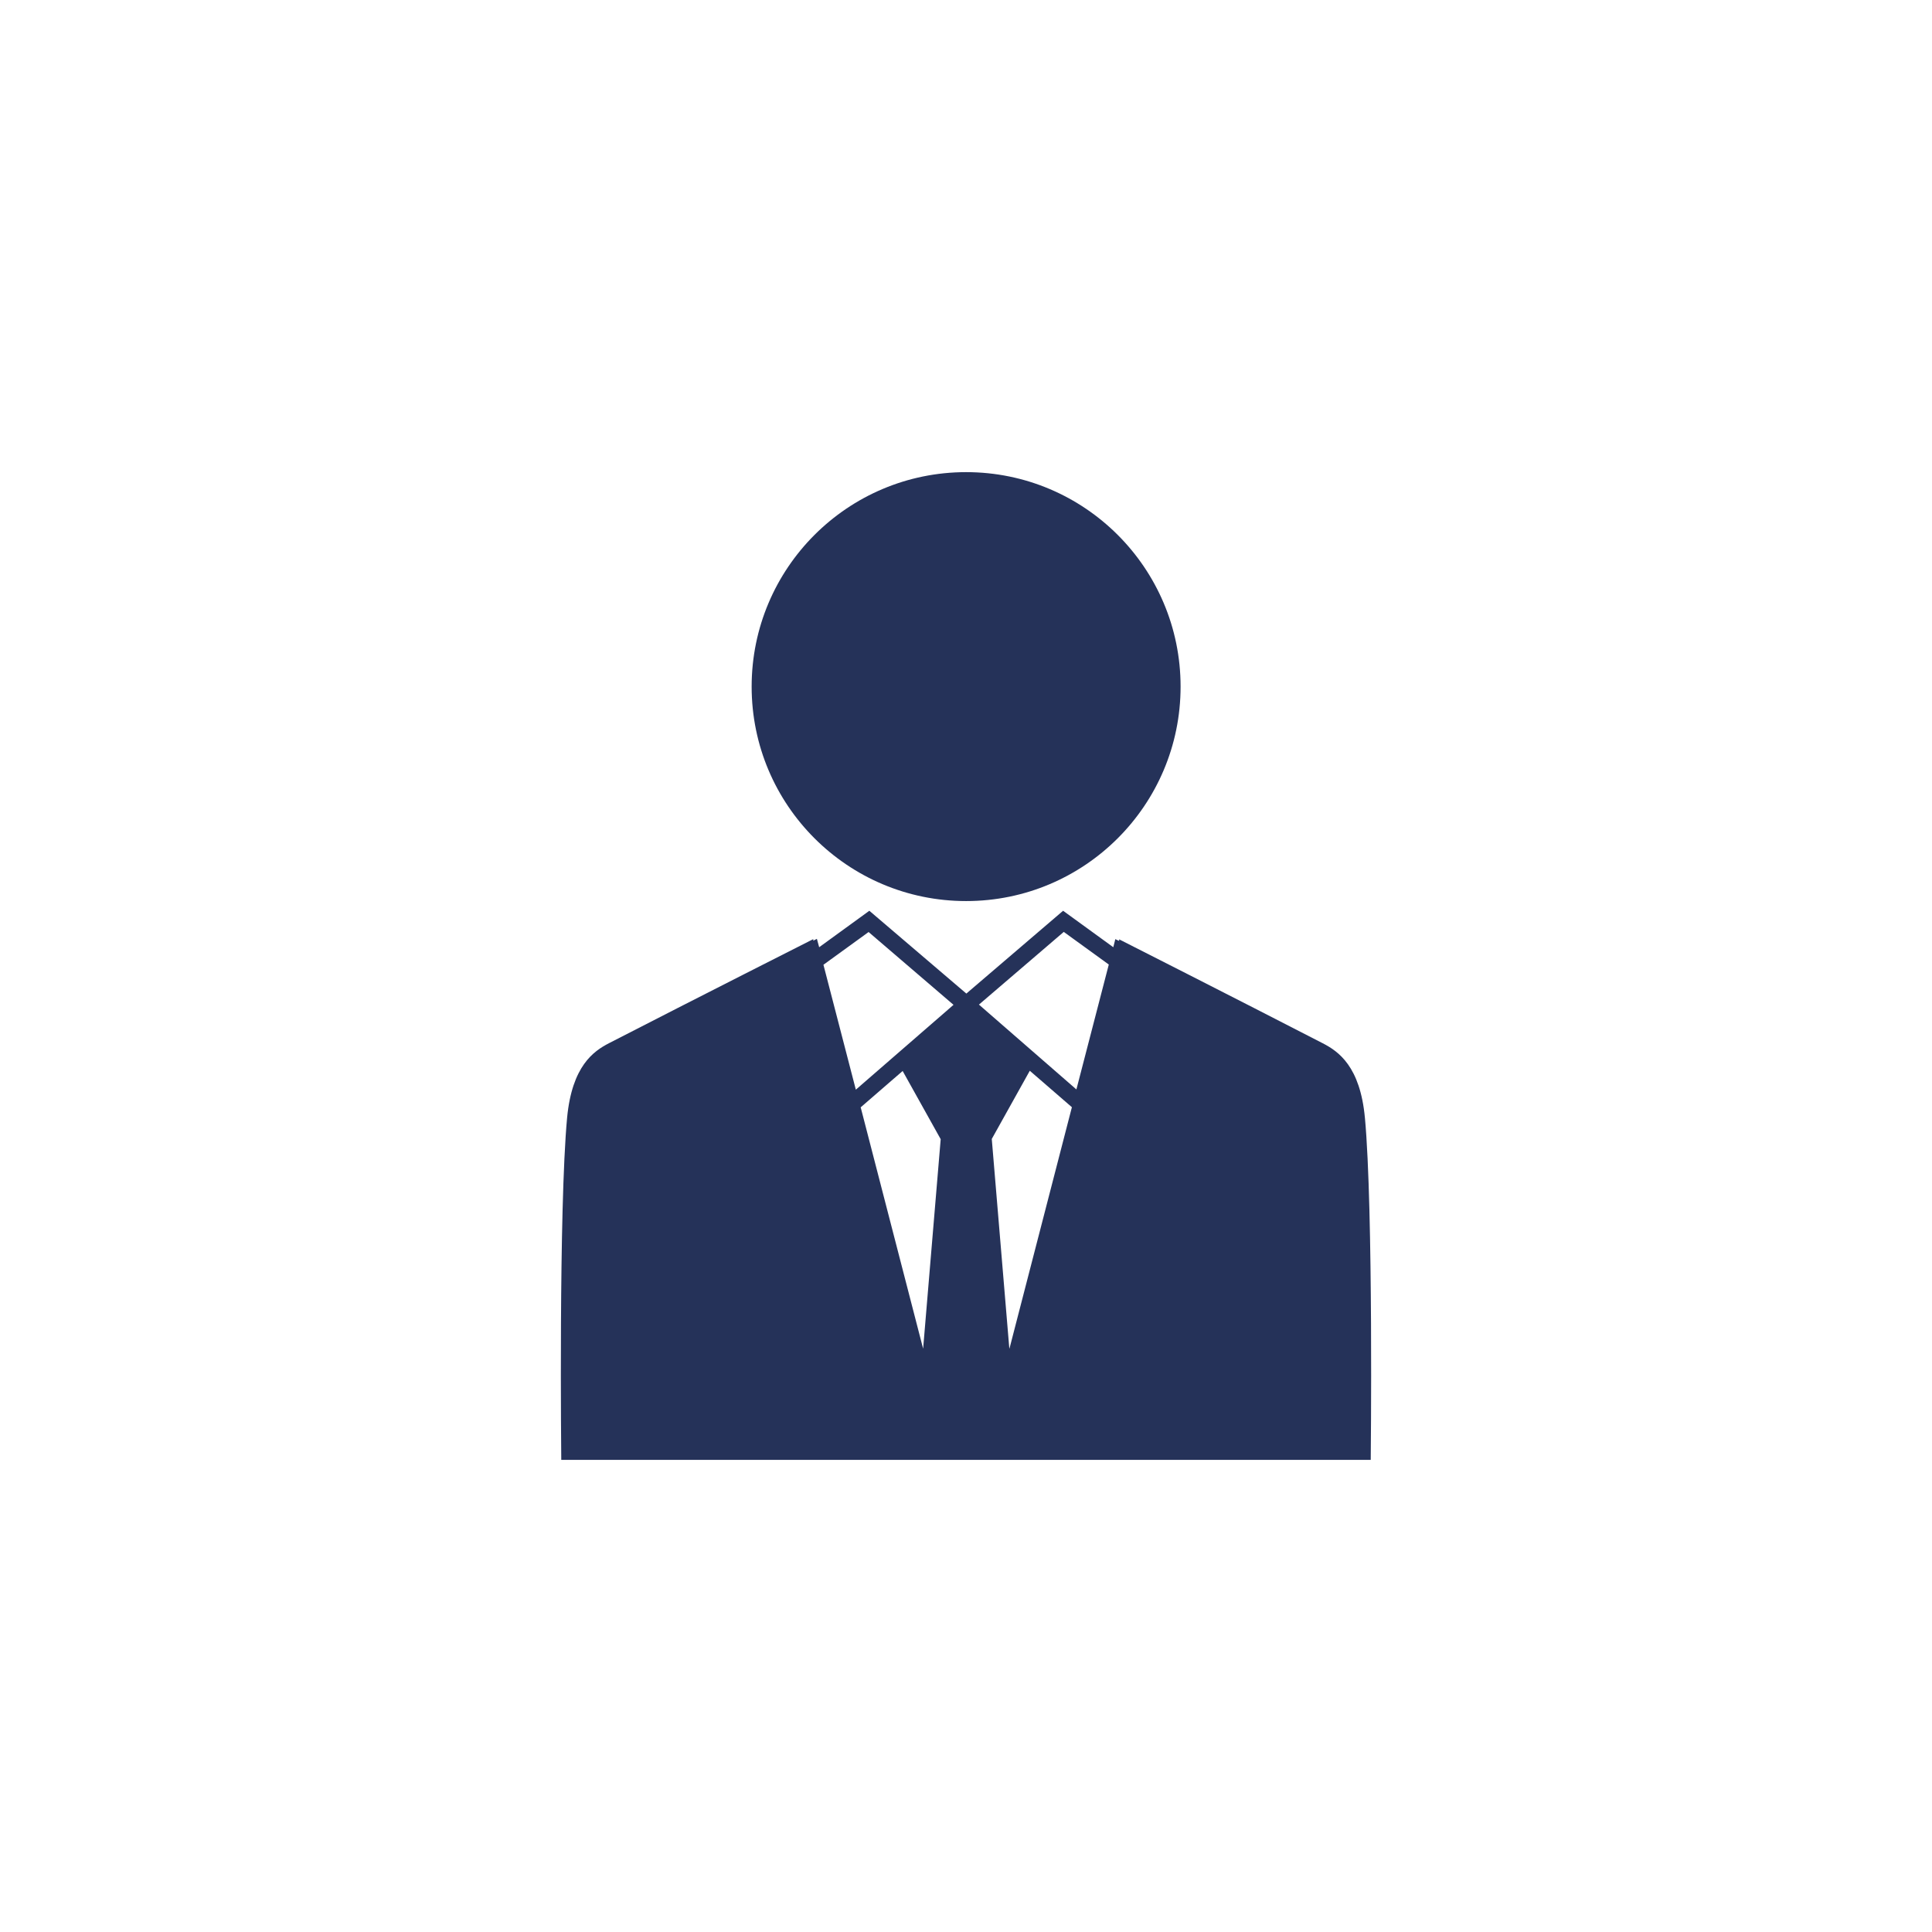 <svg width="100" height="100" viewBox="0 0 100 100" fill="none" xmlns="http://www.w3.org/2000/svg">
<path d="M50.006 46.639C56.137 46.639 61.107 41.669 61.107 35.539C61.107 29.408 56.137 24.438 50.006 24.438C43.875 24.438 38.905 29.408 38.905 35.539C38.905 41.669 43.875 46.639 50.006 46.639Z" fill="#253259"/>
<path d="M70.647 57.857C70.402 55.201 69.284 54.421 68.468 54.001C63.995 51.695 57.927 48.62 57.927 48.62V48.701C57.845 48.666 57.787 48.643 57.729 48.608L57.624 49.028L55.026 47.141L50.018 51.427L44.997 47.141L42.4 49.028L42.283 48.596C42.225 48.62 42.167 48.655 42.097 48.69V48.608C42.097 48.608 36.016 51.683 31.532 53.99C30.716 54.409 29.61 55.178 29.354 57.845C28.911 62.598 29.051 75.562 29.051 75.562H70.949C70.949 75.562 71.089 62.609 70.647 57.845V57.857ZM55.061 48.235L57.391 49.924L55.714 56.389L50.67 51.998L55.073 48.224L55.061 48.235ZM44.951 48.235L49.354 52.01L44.298 56.401L42.621 49.936L44.951 48.247V48.235ZM44.543 57.321L46.721 55.434L48.69 58.964L47.781 69.808L44.554 57.333L44.543 57.321ZM52.242 69.796L51.334 58.952L53.302 55.422L55.481 57.309L52.254 69.785L52.242 69.796Z" fill="#253259"/>
</svg>
